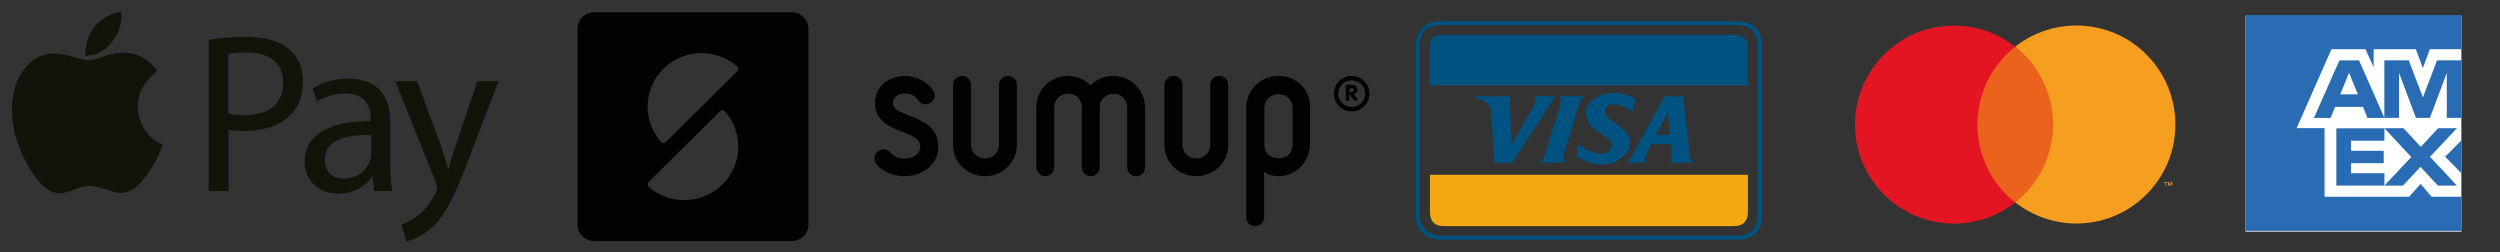 <?xml version="1.0" encoding="utf-8"?>
<!-- Generator: $$$/GeneralStr/196=Adobe Illustrator 27.6.0, SVG Export Plug-In . SVG Version: 6.00 Build 0)  -->
<svg version="1.1" id="图层_1" xmlns="http://www.w3.org/2000/svg" xmlns:xlink="http://www.w3.org/1999/xlink" x="0px" y="0px"
	 viewBox="0 0 3203.2 323.1" style="enable-background:new 0 0 3203.2 323.1;" xml:space="preserve">
<rect x="0" y="0" width="3203.2" height="323.1" fill="#333333" stroke="none"/>
<style type="text/css">
	.st0{fill:#13130A;}
	.st1{fill:#020203;}
	.st2{fill-rule:evenodd;clip-rule:evenodd;fill:#005280;}
	.st3{fill-rule:evenodd;clip-rule:evenodd;fill:#F3A814;}
	.st4{fill:#EB621D;}
	.st5{fill:#E41522;}
	.st6{fill:#F59E1F;}
	.st7{fill:#FFFFFF;}
	.st8{fill:#2A6CB4;}
</style>
<g>
	<g>
		<path id="XMLID_7_" class="st0" d="M201.6,90.6c-2.4,2.2-4.8,4.3-7.1,6.6c-8.3,7.9-14.6,17-16.8,28.4c-3,15.8,0.2,30.3,9.8,43.3
			c4.8,6.5,10.5,11.9,18.1,15c0.9,0.4,1.8,0.7,2.9,1.1c-1,2.7-1.9,5.3-2.9,7.9c-6.2,15-14.2,28.9-25.2,40.9c-2,2.2-4.4,4.3-6.7,6.2
			c-8,6.5-17,9-27.2,6c-5.1-1.5-10.1-3.1-15.1-4.7c-5.2-1.6-10.4-2.9-15.9-3c-6.8-0.2-13,1.9-19.3,4.2c-4.8,1.8-9.5,3.6-14.4,4.7
			c-7.7,1.8-14.7-0.5-21.1-4.9c-6.5-4.4-11.6-10.1-16-16.4c-11.1-15.9-19.6-33-24.8-51.7c-4.6-16.6-5.9-33.5-3.3-50.6
			c2.3-15.1,7.9-28.7,18.5-39.9c11-11.6,24.5-16.4,40.4-14.9c7.9,0.8,15.4,3.1,23,5.3c3.2,0.9,6.4,1.6,9.6,2.4
			c4.6,1.2,9.1,0.6,13.5-0.7c6.2-1.8,12.4-3.9,18.6-5.7c9.2-2.7,18.6-3.5,28.1-1.7c12.3,2.4,22.1,9,30.2,18.3c1,1.2,2,2.3,3,3.5
			C201.5,90.2,201.5,90.4,201.6,90.6z"/>
		<path id="XMLID_6_" class="st0" d="M155.3,14.7c0.1,2.7,0.5,5.3,0.3,7.8c-1,13.7-6.3,25.5-15.8,35.4c-4.3,4.5-9,8.4-14.8,10.7
			c-5,2-10.2,2.4-15.5,2.8c-0.1,0-0.2-0.1-0.3-0.1C110,40.6,125.4,20.8,155.3,14.7z"/>
	</g>
	<g>
		<path class="st0" d="M267.4,51c12.2-2,28.2-3.8,48.6-3.8c25,0,43.3,5.8,55,16.3c10.8,9.3,17.2,23.6,17.2,41
			c0,17.7-5.2,31.7-15.1,41.9c-13.4,14.3-35.2,21.5-59.9,21.5c-7.6,0-14.5-0.3-20.4-1.7v78.5h-25.3V51z M292.7,145.6
			c5.5,1.5,12.5,2,20.9,2c30.5,0,49.2-14.8,49.2-41.9c0-25.9-18.3-38.4-46.3-38.4c-11.1,0-19.5,0.9-23.9,2V145.6z"/>
		<path class="st0" d="M479.4,244.8l-2-17.7h-0.9c-7.9,11.1-23,20.9-43.1,20.9c-28.5,0-43.1-20.1-43.1-40.4
			c0-34,30.3-52.7,84.6-52.4v-2.9c0-11.6-3.2-32.6-32-32.6c-13.1,0-26.8,4.1-36.7,10.5l-5.8-16.9c11.6-7.6,28.5-12.5,46.3-12.5
			c43.1,0,53.5,29.4,53.5,57.6V211c0,12.2,0.6,24.1,2.3,33.7H479.4z M475.7,172.9c-27.9-0.6-59.6,4.4-59.6,31.7
			c0,16.6,11.1,24.4,24.1,24.4c18.3,0,30-11.6,34-23.6c0.9-2.6,1.5-5.5,1.5-8.1V172.9z"/>
		<path class="st0" d="M534.4,104l30.8,83.2c3.2,9.3,6.7,20.4,9,28.8h0.6c2.6-8.4,5.5-19.2,9-29.4l27.9-82.6h27.1l-38.4,100.4
			c-18.3,48.3-30.8,73-48.3,88.1c-12.5,11.1-25,15.4-31.4,16.6l-6.4-21.5c6.4-2,14.8-6.1,22.4-12.5c7-5.5,15.7-15.4,21.5-28.5
			c1.2-2.6,2-4.7,2-6.1c0-1.5-0.6-3.5-1.7-6.7L506.5,104H534.4z"/>
	</g>
</g>
<path class="st1" d="M1426.6,97.3h-0.6c-11.3,0-21.5,4.6-28.7,12.1c-7.3-7.3-17.5-12-28.7-12h-0.6c-22.1,0-40.2,17.8-40.2,39.8v77.7
	h0.1c0.3,6,5.3,10.8,11.4,10.8c6.1,0,11.1-4.8,11.4-10.8h0.1v-77.7c0-9.5,7.8-17.2,17.4-17.2h0.6c9.4,0,16.9,7.2,17.3,16.5
	c0,0.2,0,0.4,0,0.6v77.8c0.1,2.3,0.8,4.3,2.1,6.1c2.1,2.9,5.5,4.8,9.3,4.8c6.1,0,11.1-4.8,11.4-10.8h0.1v-77.7c0-0.2,0-0.5,0-0.7
	c0.3-9.1,8-16.5,17.3-16.5h0.6c9.6,0,17.4,7.7,17.4,17.2v77c0,0.1,0,0.1,0,0.2c0,0.1,0,0.2,0,0.2v0.3c0.3,6,5.3,10.8,11.4,10.8
	c6.1,0,11.1-4.8,11.4-10.8h0.1v-77.8C1466.7,115.2,1448.7,97.3,1426.6,97.3z"/>
<path class="st1" d="M1291.4,97.3c-6.2,0-11.2,4.8-11.5,10.8v77.8c0,9.4-7.9,17.1-17.6,17.1h-0.6c-9.7,0-17.5-7.7-17.5-17.1v-77.1
	c0-0.1,0-0.1,0-0.2v-0.2v-0.3c-0.3-6-5.3-10.8-11.5-10.8c-6.2,0-11.2,4.8-11.5,10.8h-0.1v77.8c0,21.9,18.2,39.8,40.6,39.8h0.6
	c22.4,0,40.6-17.8,40.6-39.8v-77.8C1302.6,102.1,1297.6,97.3,1291.4,97.3z"/>
<path class="st1" d="M1562.2,97.3c-6.2,0-11.2,4.8-11.5,10.8h-0.1v77.8c0,9.4-7.9,17.1-17.5,17.1h-0.6c-9.7,0-17.5-7.7-17.5-17.1
	v-77.1c0-0.1,0-0.1,0-0.2v-0.2v-0.3c-0.3-6-5.3-10.8-11.5-10.8c-6.2,0-11.2,4.8-11.5,10.8h-0.1v77.8c0,21.9,18.2,39.8,40.6,39.8h0.6
	c22.4,0,40.6-17.8,40.6-39.8v-77.8h-0.1C1573.5,102.1,1568.4,97.3,1562.2,97.3z"/>
<path class="st1" d="M1638.4,97.3h-0.6c-22.7,0-41.1,18.3-41.1,40.6v47c0,1.4-0.1,2.7,0,4.1v89.6c0,6.2,5.2,11.2,11.5,11.2
	c6.3,0,11.5-5,11.5-11.2V220c4.3,3.8,11.6,5.7,18.1,5.7h0.6c22.7,0,40.1-19.4,40.1-41.8v-47C1678.5,114.4,1661.2,97.3,1638.4,97.3z
	 M1656.2,185.1c0,12.3-8,17.5-17.8,17.5h-0.6c-9.8,0-17.8-5.3-17.8-17.5v-47c0-9.7,8-17.5,17.8-17.5h0.6c9.8,0,17.8,7.9,17.8,17.5
	V185.1z"/>
<path class="st1" d="M1164.9,148c-12.9-5-20.8-8.5-20.8-16.1c0-6,4.8-12.1,15.7-12.1c6.8,0,12.5,2.9,16.6,8.5
	c2.7,3.6,5.8,5.4,9.2,5.4c6.5,0,12-5.2,12-11.4c0-2.4-0.6-4.6-1.9-6.4c-7.2-10.9-21.9-18.6-35.9-18.6c-19.3,0-38.7,11.9-38.7,34.6
	c0,23.4,19.4,30.9,34.8,36.9c12.4,4.8,23.2,8.9,23.2,19.2c0,7.6-7.1,15.2-20.6,15.2c-4.1,0-11.9-0.9-17-7.1c-2.7-3.2-6-4.9-9.2-4.9
	c-6.2,0-12,5.5-12,11.4c0,2.4,0.7,4.6,2.2,6.8c7.2,10.7,23.5,16.4,35.9,16.4c21.3,0,43.8-13.2,43.8-37.7
	C1202,162.5,1181.4,154.5,1164.9,148z"/>
<path class="st1" d="M1014.6,15.7H761.2c-11.7,0-21.2,9.3-21.2,20.9v251.3c0,11.5,9.5,20.9,21.2,20.9h253.4
	c11.7,0,21.2-9.3,21.2-20.9V36.6C1035.6,25.1,1026.3,15.7,1014.6,15.7z M925.7,236.3c-25.8,25.6-67,26.8-94.2,3.4
	c-0.1-0.1-0.3-0.2-0.4-0.4c-1.7-1.7-1.7-4.3-0.1-6l91.7-90.9c1.7-1.6,4.3-1.6,6,0.1C952.7,169.4,951.6,210.6,925.7,236.3z
	 M944.8,91.1L853.1,182c-1.7,1.6-4.3,1.6-6-0.1c-24-26.9-23.1-68,2.9-93.8c25.8-25.6,67-26.7,94.2-3.4c0.1,0.1,0.3,0.2,0.4,0.4
	C946.4,86.8,946.4,89.4,944.8,91.1z"/>
<path class="st1" d="M1731.9,97.3c-12.6,0-22.8,10.2-22.8,22.7c0,12.5,10.2,22.7,22.8,22.7c12.6,0,22.8-10.2,22.8-22.7
	C1754.7,107.5,1744.5,97.3,1731.9,97.3z M1731.9,137.2c-9.6,0-17.3-7.7-17.3-17.2c0-9.4,7.8-17.1,17.3-17.1
	c9.6,0,17.3,7.7,17.3,17.1C1749.2,129.4,1741.4,137.2,1731.9,137.2z"/>
<path class="st1" d="M1734.4,120.8c2.9-0.5,4.8-2.7,4.8-5.8c0-3.9-2.7-6.4-6.9-6.4h-5.7c-1.3,0-2.3,0.8-2.3,2.3v16
	c0,1.7,0.9,2.5,2.3,2.5c1.4,0,2.3-0.8,2.3-2.5V121h0.1l5.8,7.2c0.6,0.7,1.1,1.2,2.2,1.2c1.8,0,2.4-1.5,2.4-2.2c0-0.7-0.3-1.4-0.9-2
	L1734.4,120.8z M1732.1,117.6h-3.1v-4.5h3.1c1.4,0,2.4,0.8,2.4,2.2C1734.5,116.5,1733.6,117.6,1732.1,117.6z"/>
<g>
	<path class="st2" d="M2257.6,59.1c0-21.3-11.1-31.9-32.6-31.9h-378.6c-10.7,0-18.6,2.9-23.8,8.7c-5.9,5.9-8.7,13.4-8.7,23.2v216.1
		c0,9.7,2.9,17.1,8.7,23.2c6,5.9,13.8,8.7,23.8,8.7h378.6c21.5,0,32.6-10.7,32.6-31.9V59.1L2257.6,59.1z M2225.1,32.2
		c17.8,0,26.9,9.1,26.9,26.9v216.1c0,18-9.1,26.8-26.9,26.8h-378.6c-8.6,0-15.1-2.5-20-7.6c-5-4.9-7.6-11.6-7.6-19.3V59.1
		c0-17.8,8.9-26.9,27.5-26.9H2225.1L2225.1,32.2z"/>
	<path class="st2" d="M1849.5,44.7c-7.2,0-11.7,1.2-14.3,3.7c-2.2,2.9-3.2,7.6-3.2,14.4v46.8h407.4V62.8c0-12.3-6-18.1-18.1-18.1
		H1849.5L1849.5,44.7z"/>
	<path class="st3" d="M1832.1,270.9c0,12.4,5.9,18.8,17.5,18.8h371.9c12.1,0,18.1-6.4,18.1-18.8V224h-407.4V270.9L1832.1,270.9z"/>
	<path class="st2" d="M1967,129.6c0,2.2-0.3,3.9-1.2,5l-29.4,51.2l-1.8-62.4h-47l15.8,7.6c4.5,2.9,6.9,6.5,6.9,11.2l4.4,66.3h23
		l55-85.1h-28.2C1966.1,124.9,1967,127.2,1967,129.6L1967,129.6z"/>
	<path class="st2" d="M2156.9,125.9l1.8-2.5h-28.7c1,1,1.3,1.5,1.3,1.8c-0.3,1.3-1,2.2-1.3,3.2l-41.8,76.2c-1,1.3-2,2.5-3.2,3.9
		h23.7l-1.2-2.5c0-2.2,1.2-6.2,3.7-11.9l5-9.4h24.3c1,7.9,1.7,14.4,2,19.3l-2,4.5h29.4l-4.4-6.4L2156.9,125.9L2156.9,125.9z
		 M2139.5,172.7H2122L2137,144L2139.5,172.7L2139.5,172.7z"/>
	<path class="st2" d="M2067,119c-9.1,0-16.8,2.5-23.7,7.6c-7.6,4.4-11.2,9.9-11.2,16.8c0,7.9,2.7,14.8,8.1,20l16.3,11.2
		c5.9,4.2,8.7,7.9,8.7,11.2c0,3.2-1.5,6-4.4,8.2c-2.9,2.2-6,3.2-10.1,3.2c-5.9,0-15.9-4.2-29.9-11.9v15.6
		c10.9,6.5,21.5,9.9,31.7,9.9c9.7,0,18-2.7,25-8.7c7.6-5.5,11.2-12.1,11.2-19.3c0-6-2.7-11.6-8.7-17.5l-15.6-11.2
		c-5.2-4.2-8.1-7.9-8.1-10.7c0-6.5,3.9-9.9,11.7-9.9c5.4,0,13.3,3,23.8,9.4l3.2-16.3C2086.3,121.5,2077.1,119,2067,119L2067,119z"/>
	<path class="st2" d="M2004.6,208.4c-0.3-3.5-1-6.7-1.3-10.1l21.3-68.8l5-6.2h-30.7c0.3,1.5,0.7,3.5,1,5c0,1.5,0,3.4-0.3,5
		l-21.3,68.1l-4.4,6.9H2004.6L2004.6,208.4z"/>
</g>
<rect x="2521" y="59.9" class="st4" width="122.1" height="199.4"/>
<path class="st5" d="M2533.6,159.6c0-38.9,17.8-75.7,48.4-99.7c-55.1-43.3-134.8-33.7-178.1,21.4s-33.7,134.8,21.4,178.1
	c46,36.1,110.7,36.1,156.7,0C2551.4,235.3,2533.6,198.5,2533.6,159.6z"/>
<path class="st6" d="M2775.1,238.2v-4.1h1.8v-0.8h-4.2v0.8h1.7v4.1H2775.1z M2783.3,238.2v-4.9h-1.3l-1.5,3.5l-1.5-3.5h-1.3v4.9h0.9
	v-3.7l1.4,3.2h1l1.4-3.2v3.7L2783.3,238.2z"/>
<path class="st6" d="M2787.3,159.6c0,70-56.8,126.8-126.8,126.8c-28.4,0-56-9.6-78.4-27.1c55.1-43.3,64.6-123,21.4-178.1
	c-6.2-7.9-13.4-15.1-21.4-21.4c55.1-43.3,134.8-33.7,178.1,21.3C2777.7,103.5,2787.3,131.2,2787.3,159.6L2787.3,159.6z"/>
<polygon class="st7" points="2877.2,20.2 2877.2,158.1 2877.2,296.8 3015.4,296.8 3153.7,296.8 3153.7,158.5 3153.7,20.2 
	3015.5,20.2 2877.2,20.2 "/>
<path class="st8" d="M3104.4,87.1l8.9-24.1h40.5V19.2h-276.6v276.6h276.6v-43.7h-38.2l-14.1-16.5l-14.7,16.5h-108.4v-87.9h-35.8
	L2987.3,63h43.5l10.5,23V63h54L3104.4,87.1L3104.4,87.1z M3073.9,103l-0.1-9.7l3.7,9.7l18,48h17.9l18.1-48l3.5-9.6v57.6h18.8V77.3
	h-31.3l-14.2,37.4l-3.8,10.1l-3.9-10.1l-14.3-37.4h-31.3v73.7h18.8V103L3073.9,103z M3033.4,151.1h21.7l-32.5-73.7h-25.2l-32.6,73.7
	h21.4l5.7-14.2h35.8L3033.4,151.1L3033.4,151.1z M3006.1,102.3l3.7-9.2l3.7,9.2l7.7,18.6h-22.7L3006.1,102.3L3006.1,102.3z
	 M2993.5,164.3v73.5h61.6v-15.9h-42.8v-12.8h41.9v-15.9h-41.9v-12.9h42.8v-15.9H2993.5L2993.5,164.3z M3123.6,237.8h24.4l-34.5-36.9
	l34.5-36.6h-24.1l-22.2,23.9l-22.1-23.9h-24.5l34.4,36.9l-34.4,36.6h23.8l22.4-24L3123.6,237.8L3123.6,237.8z M3132.9,200.8
	l20.8,21.2v-42.1L3132.9,200.8L3132.9,200.8z"/>
</svg>
